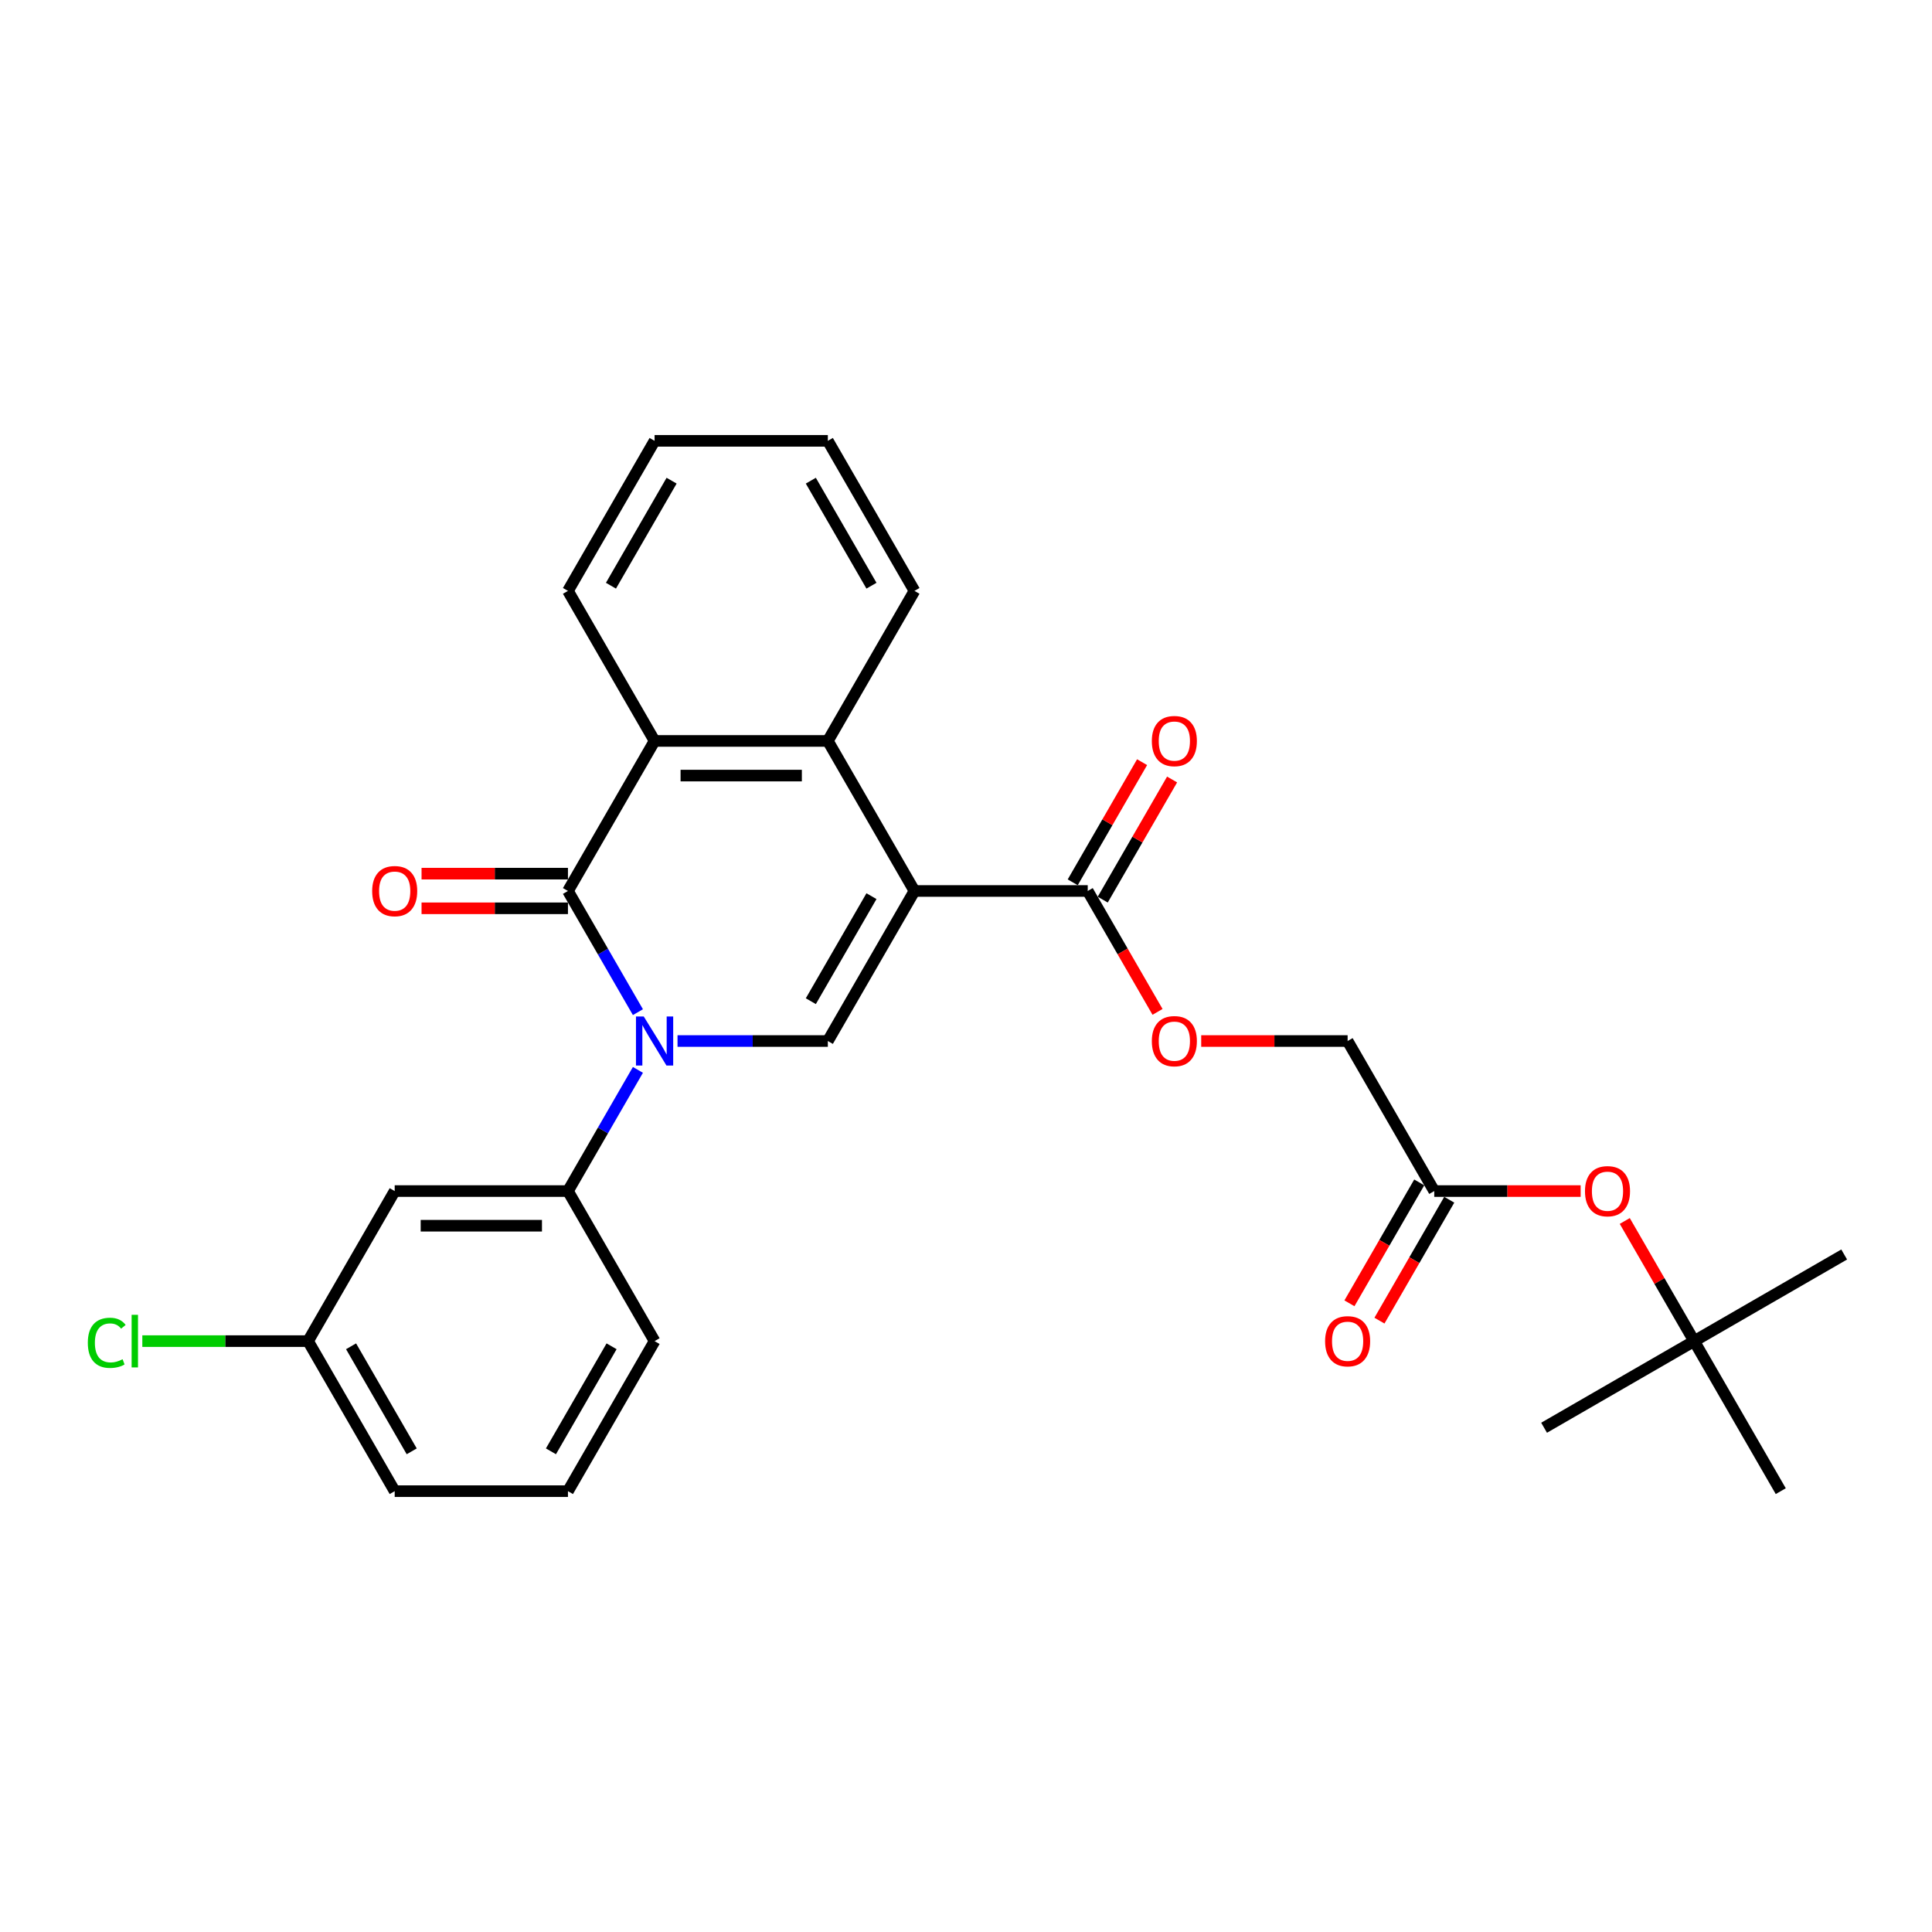 <?xml version='1.0' encoding='iso-8859-1'?>
<svg version='1.1' baseProfile='full'
              xmlns='http://www.w3.org/2000/svg'
                      xmlns:rdkit='http://www.rdkit.org/xml'
                      xmlns:xlink='http://www.w3.org/1999/xlink'
                  xml:space='preserve'
width='1000px' height='1000px' viewBox='0 0 1000 1000'>
<!-- END OF HEADER -->
<rect style='opacity:1.0;fill:#FFFFFF;stroke:none' width='1000' height='1000' x='0' y='0'> </rect>
<path class='bond-2' d='M 473.328,461.168 L 428.489,538.832' style='fill:none;fill-rule:evenodd;stroke:#000000;stroke-width:6px;stroke-linecap:butt;stroke-linejoin:miter;stroke-opacity:1' />
<path class='bond-2' d='M 451.07,463.85 L 419.682,518.214' style='fill:none;fill-rule:evenodd;stroke:#000000;stroke-width:6px;stroke-linecap:butt;stroke-linejoin:miter;stroke-opacity:1' />
<path class='bond-3' d='M 473.328,461.168 L 428.489,383.504' style='fill:none;fill-rule:evenodd;stroke:#000000;stroke-width:6px;stroke-linecap:butt;stroke-linejoin:miter;stroke-opacity:1' />
<path class='bond-5' d='M 473.328,461.168 L 563.007,461.168' style='fill:none;fill-rule:evenodd;stroke:#000000;stroke-width:6px;stroke-linecap:butt;stroke-linejoin:miter;stroke-opacity:1' />
<path class='bond-0' d='M 350.684,538.832 L 389.587,538.832' style='fill:none;fill-rule:evenodd;stroke:#0000FF;stroke-width:6px;stroke-linecap:butt;stroke-linejoin:miter;stroke-opacity:1' />
<path class='bond-0' d='M 389.587,538.832 L 428.489,538.832' style='fill:none;fill-rule:evenodd;stroke:#000000;stroke-width:6px;stroke-linecap:butt;stroke-linejoin:miter;stroke-opacity:1' />
<path class='bond-6' d='M 330.185,553.772 L 312.078,585.134' style='fill:none;fill-rule:evenodd;stroke:#0000FF;stroke-width:6px;stroke-linecap:butt;stroke-linejoin:miter;stroke-opacity:1' />
<path class='bond-6' d='M 312.078,585.134 L 293.972,616.496' style='fill:none;fill-rule:evenodd;stroke:#000000;stroke-width:6px;stroke-linecap:butt;stroke-linejoin:miter;stroke-opacity:1' />
<path class='bond-28' d='M 330.185,523.891 L 312.078,492.53' style='fill:none;fill-rule:evenodd;stroke:#0000FF;stroke-width:6px;stroke-linecap:butt;stroke-linejoin:miter;stroke-opacity:1' />
<path class='bond-28' d='M 312.078,492.53 L 293.972,461.168' style='fill:none;fill-rule:evenodd;stroke:#000000;stroke-width:6px;stroke-linecap:butt;stroke-linejoin:miter;stroke-opacity:1' />
<path class='bond-1' d='M 293.972,461.168 L 338.811,383.504' style='fill:none;fill-rule:evenodd;stroke:#000000;stroke-width:6px;stroke-linecap:butt;stroke-linejoin:miter;stroke-opacity:1' />
<path class='bond-9' d='M 293.972,452.2 L 256.082,452.2' style='fill:none;fill-rule:evenodd;stroke:#000000;stroke-width:6px;stroke-linecap:butt;stroke-linejoin:miter;stroke-opacity:1' />
<path class='bond-9' d='M 256.082,452.2 L 218.193,452.2' style='fill:none;fill-rule:evenodd;stroke:#FF0000;stroke-width:6px;stroke-linecap:butt;stroke-linejoin:miter;stroke-opacity:1' />
<path class='bond-9' d='M 293.972,470.136 L 256.082,470.136' style='fill:none;fill-rule:evenodd;stroke:#000000;stroke-width:6px;stroke-linecap:butt;stroke-linejoin:miter;stroke-opacity:1' />
<path class='bond-9' d='M 256.082,470.136 L 218.193,470.136' style='fill:none;fill-rule:evenodd;stroke:#FF0000;stroke-width:6px;stroke-linecap:butt;stroke-linejoin:miter;stroke-opacity:1' />
<path class='bond-4' d='M 428.489,383.504 L 338.811,383.504' style='fill:none;fill-rule:evenodd;stroke:#000000;stroke-width:6px;stroke-linecap:butt;stroke-linejoin:miter;stroke-opacity:1' />
<path class='bond-4' d='M 415.037,401.44 L 352.263,401.44' style='fill:none;fill-rule:evenodd;stroke:#000000;stroke-width:6px;stroke-linecap:butt;stroke-linejoin:miter;stroke-opacity:1' />
<path class='bond-18' d='M 428.489,383.504 L 473.328,305.84' style='fill:none;fill-rule:evenodd;stroke:#000000;stroke-width:6px;stroke-linecap:butt;stroke-linejoin:miter;stroke-opacity:1' />
<path class='bond-19' d='M 338.811,383.504 L 293.972,305.84' style='fill:none;fill-rule:evenodd;stroke:#000000;stroke-width:6px;stroke-linecap:butt;stroke-linejoin:miter;stroke-opacity:1' />
<path class='bond-10' d='M 563.007,461.168 L 581.072,492.458' style='fill:none;fill-rule:evenodd;stroke:#000000;stroke-width:6px;stroke-linecap:butt;stroke-linejoin:miter;stroke-opacity:1' />
<path class='bond-10' d='M 581.072,492.458 L 599.137,523.748' style='fill:none;fill-rule:evenodd;stroke:#FF0000;stroke-width:6px;stroke-linecap:butt;stroke-linejoin:miter;stroke-opacity:1' />
<path class='bond-12' d='M 570.773,465.652 L 588.725,434.559' style='fill:none;fill-rule:evenodd;stroke:#000000;stroke-width:6px;stroke-linecap:butt;stroke-linejoin:miter;stroke-opacity:1' />
<path class='bond-12' d='M 588.725,434.559 L 606.676,403.467' style='fill:none;fill-rule:evenodd;stroke:#FF0000;stroke-width:6px;stroke-linecap:butt;stroke-linejoin:miter;stroke-opacity:1' />
<path class='bond-12' d='M 555.241,456.684 L 573.192,425.591' style='fill:none;fill-rule:evenodd;stroke:#000000;stroke-width:6px;stroke-linecap:butt;stroke-linejoin:miter;stroke-opacity:1' />
<path class='bond-12' d='M 573.192,425.591 L 591.143,394.499' style='fill:none;fill-rule:evenodd;stroke:#FF0000;stroke-width:6px;stroke-linecap:butt;stroke-linejoin:miter;stroke-opacity:1' />
<path class='bond-7' d='M 293.972,616.496 L 204.293,616.496' style='fill:none;fill-rule:evenodd;stroke:#000000;stroke-width:6px;stroke-linecap:butt;stroke-linejoin:miter;stroke-opacity:1' />
<path class='bond-7' d='M 280.52,634.431 L 217.745,634.431' style='fill:none;fill-rule:evenodd;stroke:#000000;stroke-width:6px;stroke-linecap:butt;stroke-linejoin:miter;stroke-opacity:1' />
<path class='bond-20' d='M 293.972,616.496 L 338.811,694.16' style='fill:none;fill-rule:evenodd;stroke:#000000;stroke-width:6px;stroke-linecap:butt;stroke-linejoin:miter;stroke-opacity:1' />
<path class='bond-16' d='M 204.293,616.496 L 159.454,694.16' style='fill:none;fill-rule:evenodd;stroke:#000000;stroke-width:6px;stroke-linecap:butt;stroke-linejoin:miter;stroke-opacity:1' />
<path class='bond-8' d='M 742.364,616.496 L 697.525,538.832' style='fill:none;fill-rule:evenodd;stroke:#000000;stroke-width:6px;stroke-linecap:butt;stroke-linejoin:miter;stroke-opacity:1' />
<path class='bond-11' d='M 742.364,616.496 L 780.253,616.496' style='fill:none;fill-rule:evenodd;stroke:#000000;stroke-width:6px;stroke-linecap:butt;stroke-linejoin:miter;stroke-opacity:1' />
<path class='bond-11' d='M 780.253,616.496 L 818.142,616.496' style='fill:none;fill-rule:evenodd;stroke:#FF0000;stroke-width:6px;stroke-linecap:butt;stroke-linejoin:miter;stroke-opacity:1' />
<path class='bond-13' d='M 734.598,612.012 L 716.532,643.302' style='fill:none;fill-rule:evenodd;stroke:#000000;stroke-width:6px;stroke-linecap:butt;stroke-linejoin:miter;stroke-opacity:1' />
<path class='bond-13' d='M 716.532,643.302 L 698.467,674.592' style='fill:none;fill-rule:evenodd;stroke:#FF0000;stroke-width:6px;stroke-linecap:butt;stroke-linejoin:miter;stroke-opacity:1' />
<path class='bond-13' d='M 750.13,620.98 L 732.065,652.27' style='fill:none;fill-rule:evenodd;stroke:#000000;stroke-width:6px;stroke-linecap:butt;stroke-linejoin:miter;stroke-opacity:1' />
<path class='bond-13' d='M 732.065,652.27 L 714,683.56' style='fill:none;fill-rule:evenodd;stroke:#FF0000;stroke-width:6px;stroke-linecap:butt;stroke-linejoin:miter;stroke-opacity:1' />
<path class='bond-15' d='M 621.746,538.832 L 659.636,538.832' style='fill:none;fill-rule:evenodd;stroke:#FF0000;stroke-width:6px;stroke-linecap:butt;stroke-linejoin:miter;stroke-opacity:1' />
<path class='bond-15' d='M 659.636,538.832 L 697.525,538.832' style='fill:none;fill-rule:evenodd;stroke:#000000;stroke-width:6px;stroke-linecap:butt;stroke-linejoin:miter;stroke-opacity:1' />
<path class='bond-14' d='M 840.979,631.974 L 858.93,663.067' style='fill:none;fill-rule:evenodd;stroke:#FF0000;stroke-width:6px;stroke-linecap:butt;stroke-linejoin:miter;stroke-opacity:1' />
<path class='bond-14' d='M 858.93,663.067 L 876.882,694.16' style='fill:none;fill-rule:evenodd;stroke:#000000;stroke-width:6px;stroke-linecap:butt;stroke-linejoin:miter;stroke-opacity:1' />
<path class='bond-22' d='M 876.882,694.16 L 954.545,649.32' style='fill:none;fill-rule:evenodd;stroke:#000000;stroke-width:6px;stroke-linecap:butt;stroke-linejoin:miter;stroke-opacity:1' />
<path class='bond-23' d='M 876.882,694.16 L 799.218,738.999' style='fill:none;fill-rule:evenodd;stroke:#000000;stroke-width:6px;stroke-linecap:butt;stroke-linejoin:miter;stroke-opacity:1' />
<path class='bond-24' d='M 876.882,694.16 L 921.721,771.823' style='fill:none;fill-rule:evenodd;stroke:#000000;stroke-width:6px;stroke-linecap:butt;stroke-linejoin:miter;stroke-opacity:1' />
<path class='bond-17' d='M 159.454,694.16 L 116.561,694.16' style='fill:none;fill-rule:evenodd;stroke:#000000;stroke-width:6px;stroke-linecap:butt;stroke-linejoin:miter;stroke-opacity:1' />
<path class='bond-17' d='M 116.561,694.16 L 73.667,694.16' style='fill:none;fill-rule:evenodd;stroke:#00CC00;stroke-width:6px;stroke-linecap:butt;stroke-linejoin:miter;stroke-opacity:1' />
<path class='bond-30' d='M 159.454,694.16 L 204.293,771.823' style='fill:none;fill-rule:evenodd;stroke:#000000;stroke-width:6px;stroke-linecap:butt;stroke-linejoin:miter;stroke-opacity:1' />
<path class='bond-30' d='M 181.712,696.841 L 213.1,751.206' style='fill:none;fill-rule:evenodd;stroke:#000000;stroke-width:6px;stroke-linecap:butt;stroke-linejoin:miter;stroke-opacity:1' />
<path class='bond-27' d='M 473.328,305.84 L 428.489,228.177' style='fill:none;fill-rule:evenodd;stroke:#000000;stroke-width:6px;stroke-linecap:butt;stroke-linejoin:miter;stroke-opacity:1' />
<path class='bond-27' d='M 451.07,303.159 L 419.682,248.794' style='fill:none;fill-rule:evenodd;stroke:#000000;stroke-width:6px;stroke-linecap:butt;stroke-linejoin:miter;stroke-opacity:1' />
<path class='bond-29' d='M 293.972,305.84 L 338.811,228.177' style='fill:none;fill-rule:evenodd;stroke:#000000;stroke-width:6px;stroke-linecap:butt;stroke-linejoin:miter;stroke-opacity:1' />
<path class='bond-29' d='M 316.23,303.159 L 347.618,248.794' style='fill:none;fill-rule:evenodd;stroke:#000000;stroke-width:6px;stroke-linecap:butt;stroke-linejoin:miter;stroke-opacity:1' />
<path class='bond-21' d='M 338.811,694.16 L 293.972,771.823' style='fill:none;fill-rule:evenodd;stroke:#000000;stroke-width:6px;stroke-linecap:butt;stroke-linejoin:miter;stroke-opacity:1' />
<path class='bond-21' d='M 316.552,696.841 L 285.165,751.206' style='fill:none;fill-rule:evenodd;stroke:#000000;stroke-width:6px;stroke-linecap:butt;stroke-linejoin:miter;stroke-opacity:1' />
<path class='bond-25' d='M 293.972,771.823 L 204.293,771.823' style='fill:none;fill-rule:evenodd;stroke:#000000;stroke-width:6px;stroke-linecap:butt;stroke-linejoin:miter;stroke-opacity:1' />
<path class='bond-26' d='M 338.811,228.177 L 428.489,228.177' style='fill:none;fill-rule:evenodd;stroke:#000000;stroke-width:6px;stroke-linecap:butt;stroke-linejoin:miter;stroke-opacity:1' />
<path  class='atom-1' d='M 333.197 526.133
L 341.519 539.585
Q 342.344 540.912, 343.671 543.316
Q 344.999 545.719, 345.07 545.863
L 345.07 526.133
L 348.442 526.133
L 348.442 551.53
L 344.963 551.53
L 336.031 536.823
Q 334.99 535.101, 333.878 533.128
Q 332.802 531.155, 332.479 530.546
L 332.479 551.53
L 329.179 551.53
L 329.179 526.133
L 333.197 526.133
' fill='#0000FF'/>
<path  class='atom-10' d='M 192.635 461.24
Q 192.635 455.142, 195.648 451.734
Q 198.661 448.326, 204.293 448.326
Q 209.925 448.326, 212.938 451.734
Q 215.951 455.142, 215.951 461.24
Q 215.951 467.41, 212.902 470.925
Q 209.853 474.405, 204.293 474.405
Q 198.697 474.405, 195.648 470.925
Q 192.635 467.446, 192.635 461.24
M 204.293 471.535
Q 208.167 471.535, 210.248 468.952
Q 212.364 466.334, 212.364 461.24
Q 212.364 456.254, 210.248 453.743
Q 208.167 451.196, 204.293 451.196
Q 200.419 451.196, 198.303 453.707
Q 196.222 456.218, 196.222 461.24
Q 196.222 466.369, 198.303 468.952
Q 200.419 471.535, 204.293 471.535
' fill='#FF0000'/>
<path  class='atom-11' d='M 596.188 538.904
Q 596.188 532.806, 599.201 529.398
Q 602.214 525.99, 607.846 525.99
Q 613.478 525.99, 616.491 529.398
Q 619.504 532.806, 619.504 538.904
Q 619.504 545.074, 616.455 548.589
Q 613.406 552.068, 607.846 552.068
Q 602.25 552.068, 599.201 548.589
Q 596.188 545.109, 596.188 538.904
M 607.846 549.199
Q 611.72 549.199, 613.801 546.616
Q 615.917 543.997, 615.917 538.904
Q 615.917 533.918, 613.801 531.407
Q 611.72 528.86, 607.846 528.86
Q 603.972 528.86, 601.856 531.371
Q 599.775 533.882, 599.775 538.904
Q 599.775 544.033, 601.856 546.616
Q 603.972 549.199, 607.846 549.199
' fill='#FF0000'/>
<path  class='atom-12' d='M 820.384 616.567
Q 820.384 610.469, 823.397 607.062
Q 826.411 603.654, 832.042 603.654
Q 837.674 603.654, 840.687 607.062
Q 843.701 610.469, 843.701 616.567
Q 843.701 622.737, 840.652 626.253
Q 837.602 629.732, 832.042 629.732
Q 826.446 629.732, 823.397 626.253
Q 820.384 622.773, 820.384 616.567
M 832.042 626.863
Q 835.916 626.863, 837.997 624.28
Q 840.113 621.661, 840.113 616.567
Q 840.113 611.581, 837.997 609.07
Q 835.916 606.524, 832.042 606.524
Q 828.168 606.524, 826.052 609.035
Q 823.971 611.546, 823.971 616.567
Q 823.971 621.697, 826.052 624.28
Q 828.168 626.863, 832.042 626.863
' fill='#FF0000'/>
<path  class='atom-13' d='M 596.188 383.576
Q 596.188 377.478, 599.201 374.07
Q 602.214 370.662, 607.846 370.662
Q 613.478 370.662, 616.491 374.07
Q 619.504 377.478, 619.504 383.576
Q 619.504 389.746, 616.455 393.261
Q 613.406 396.741, 607.846 396.741
Q 602.25 396.741, 599.201 393.261
Q 596.188 389.782, 596.188 383.576
M 607.846 393.871
Q 611.72 393.871, 613.801 391.288
Q 615.917 388.67, 615.917 383.576
Q 615.917 378.59, 613.801 376.079
Q 611.72 373.532, 607.846 373.532
Q 603.972 373.532, 601.856 376.043
Q 599.775 378.554, 599.775 383.576
Q 599.775 388.706, 601.856 391.288
Q 603.972 393.871, 607.846 393.871
' fill='#FF0000'/>
<path  class='atom-14' d='M 685.866 694.231
Q 685.866 688.133, 688.88 684.725
Q 691.893 681.318, 697.525 681.318
Q 703.156 681.318, 706.17 684.725
Q 709.183 688.133, 709.183 694.231
Q 709.183 700.401, 706.134 703.917
Q 703.085 707.396, 697.525 707.396
Q 691.929 707.396, 688.88 703.917
Q 685.866 700.437, 685.866 694.231
M 697.525 704.526
Q 701.399 704.526, 703.479 701.944
Q 705.596 699.325, 705.596 694.231
Q 705.596 689.245, 703.479 686.734
Q 701.399 684.187, 697.525 684.187
Q 693.651 684.187, 691.534 686.698
Q 689.454 689.209, 689.454 694.231
Q 689.454 699.361, 691.534 701.944
Q 693.651 704.526, 697.525 704.526
' fill='#FF0000'/>
<path  class='atom-18' d='M 45.455 695.038
Q 45.455 688.725, 48.396 685.425
Q 51.373 682.089, 57.005 682.089
Q 62.242 682.089, 65.04 685.784
L 62.673 687.721
Q 60.628 685.03, 57.005 685.03
Q 53.167 685.03, 51.122 687.613
Q 49.113 690.16, 49.113 695.038
Q 49.113 700.06, 51.194 702.643
Q 53.31 705.226, 57.4 705.226
Q 60.198 705.226, 63.462 703.54
L 64.466 706.23
Q 63.139 707.091, 61.13 707.593
Q 59.121 708.096, 56.898 708.096
Q 51.373 708.096, 48.396 704.724
Q 45.455 701.352, 45.455 695.038
' fill='#00CC00'/>
<path  class='atom-18' d='M 68.125 680.546
L 71.425 680.546
L 71.425 707.773
L 68.125 707.773
L 68.125 680.546
' fill='#00CC00'/>
</svg>
